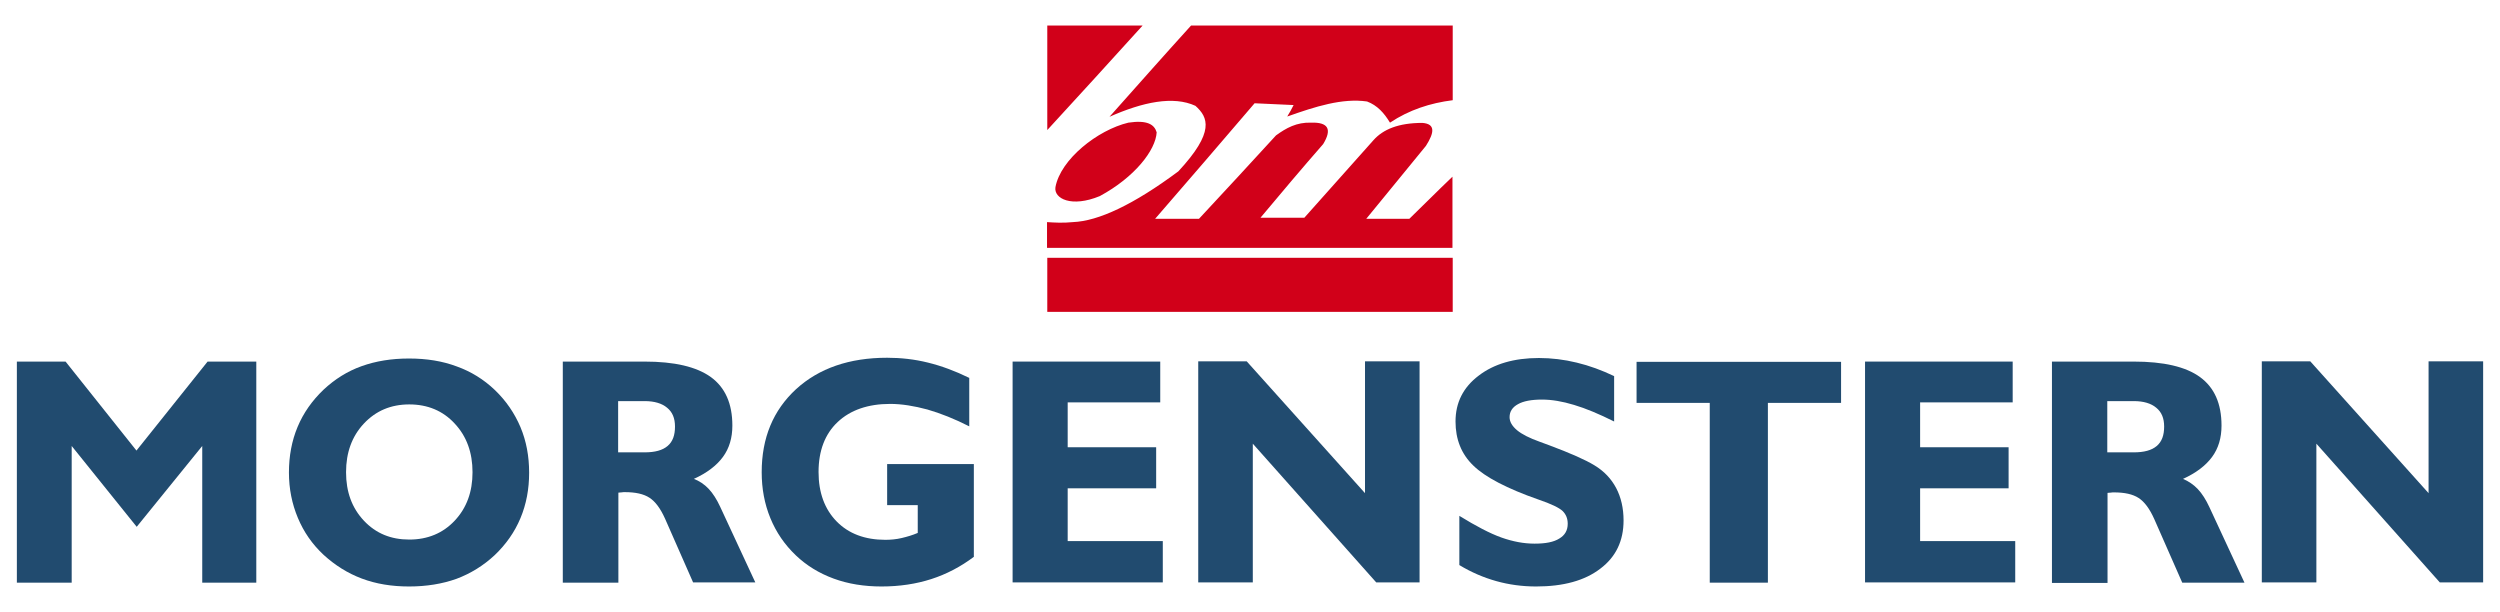 <?xml version="1.0" encoding="utf-8"?>
<svg xmlns="http://www.w3.org/2000/svg" xmlns:xlink="http://www.w3.org/1999/xlink" version="1.1" id="Ebene_1" x="0px" y="0px" viewBox="0 0 98 24" style="enable-background:new 0 0 98 24;" xml:space="preserve" width="960" height="235">
<style type="text/css">
	.st0{fill:#214B6F;}
	.st1{fill-rule:evenodd;clip-rule:evenodd;fill:#D10019;}
</style>
<g>
	<g>
		<g>
			<path class="st0" d="M0.64,22.85v-8.67h1.91l2.78,3.49l2.79-3.49h1.91v8.67H7.91v-5.36l-2.57,3.17l-2.55-3.17v5.36H0.64z"/>
			<path class="st0" d="M11.31,18.53c0-0.64,0.11-1.24,0.34-1.79c0.23-0.55,0.57-1.03,1.02-1.46c0.44-0.41,0.93-0.72,1.49-0.92     c0.56-0.2,1.17-0.3,1.86-0.3c0.69,0,1.31,0.1,1.87,0.31c0.56,0.2,1.06,0.51,1.49,0.92c0.45,0.43,0.78,0.92,1.01,1.46     c0.23,0.55,0.34,1.14,0.34,1.79c0,0.64-0.11,1.23-0.34,1.78c-0.23,0.55-0.57,1.03-1.01,1.45c-0.44,0.41-0.94,0.72-1.5,0.93     C17.32,22.9,16.7,23,16.02,23c-0.68,0-1.29-0.1-1.85-0.31c-0.56-0.21-1.05-0.52-1.5-0.93c-0.45-0.42-0.78-0.9-1.01-1.45     C11.43,19.76,11.31,19.17,11.31,18.53z M13.55,18.52c0,0.77,0.23,1.4,0.7,1.9c0.47,0.5,1.06,0.74,1.78,0.74     c0.72,0,1.32-0.25,1.78-0.74c0.47-0.5,0.7-1.13,0.7-1.9c0-0.77-0.23-1.41-0.7-1.91c-0.46-0.5-1.06-0.75-1.78-0.75     c-0.72,0-1.31,0.25-1.78,0.75C13.78,17.11,13.55,17.75,13.55,18.52z"/>
			<path class="st0" d="M22.05,22.85v-8.67h3.2c1.18,0,2.04,0.2,2.61,0.61c0.56,0.41,0.84,1.04,0.84,1.9c0,0.48-0.12,0.89-0.37,1.23     c-0.25,0.34-0.63,0.63-1.14,0.86c0.21,0.08,0.41,0.21,0.58,0.39c0.17,0.18,0.32,0.42,0.45,0.7l1.38,2.97h-2.44l-1.1-2.5     c-0.18-0.4-0.38-0.67-0.61-0.82c-0.23-0.15-0.55-0.22-0.97-0.22c-0.03,0-0.08,0-0.13,0.01c-0.05,0-0.09,0.01-0.12,0.01v3.53     H22.05z M25.26,17.74c0.4,0,0.7-0.08,0.9-0.25c0.2-0.17,0.29-0.42,0.29-0.76c0-0.33-0.1-0.57-0.31-0.74     c-0.2-0.17-0.5-0.26-0.88-0.26h-1.04v2.01H25.26z"/>
			<path class="st0" d="M38.18,21.83c-0.53,0.4-1.09,0.69-1.68,0.88C35.91,22.9,35.26,23,34.55,23c-0.68,0-1.31-0.1-1.88-0.31     c-0.57-0.21-1.06-0.51-1.48-0.91c-0.44-0.42-0.77-0.9-1-1.46c-0.23-0.56-0.34-1.16-0.34-1.8c0-1.35,0.45-2.43,1.35-3.26     c0.9-0.82,2.09-1.23,3.57-1.23c0.54,0,1.08,0.06,1.6,0.19c0.53,0.13,1.07,0.33,1.62,0.6v1.9c-0.57-0.29-1.12-0.51-1.64-0.66     c-0.52-0.14-1.01-0.22-1.46-0.22c-0.87,0-1.56,0.24-2.06,0.71c-0.5,0.47-0.75,1.13-0.75,1.96c0,0.81,0.24,1.46,0.71,1.94     c0.47,0.48,1.11,0.72,1.91,0.72c0.21,0,0.43-0.02,0.64-0.07c0.21-0.05,0.42-0.11,0.63-0.2v-1.09h-1.2V18.2h3.4V21.83z"/>
			<path class="st0" d="M39.69,22.85v-8.67h5.79v1.6h-3.63v1.76h3.47v1.61h-3.47v2.07h3.73v1.62H39.69z"/>
			<path class="st0" d="M49.11,17.4v5.44h-2.14v-8.67h1.9l4.64,5.17v-5.17h2.14v8.67h-1.7L49.11,17.4z"/>
			<path class="st0" d="M57.21,22.16v-1.93c0.65,0.4,1.2,0.69,1.65,0.85c0.45,0.16,0.88,0.24,1.3,0.24c0.43,0,0.75-0.06,0.97-0.2     c0.22-0.13,0.33-0.32,0.33-0.58c0-0.21-0.07-0.37-0.2-0.5c-0.14-0.13-0.45-0.28-0.95-0.45c-1.23-0.43-2.09-0.88-2.55-1.33     c-0.47-0.45-0.7-1.03-0.7-1.73c0-0.74,0.3-1.34,0.91-1.8c0.6-0.46,1.39-0.69,2.36-0.69c0.49,0,0.99,0.06,1.48,0.18     c0.5,0.12,0.99,0.3,1.47,0.53v1.78c-0.58-0.29-1.1-0.51-1.57-0.65c-0.46-0.14-0.88-0.21-1.26-0.21c-0.41,0-0.73,0.06-0.94,0.18     c-0.22,0.12-0.33,0.29-0.33,0.51c0,0.18,0.1,0.35,0.29,0.51c0.19,0.16,0.49,0.31,0.88,0.45c0.08,0.03,0.21,0.08,0.38,0.14     c0.83,0.31,1.42,0.57,1.78,0.79c0.38,0.23,0.66,0.53,0.85,0.89c0.19,0.36,0.29,0.79,0.29,1.27c0,0.8-0.3,1.43-0.91,1.89     C62.13,22.77,61.29,23,60.22,23c-0.54,0-1.06-0.07-1.56-0.21C58.16,22.65,57.67,22.44,57.21,22.16z"/>
			<path class="st0" d="M67.03,22.85v-7.05h-2.87v-1.61h8.02v1.61h-2.87v7.05H67.03z"/>
			<path class="st0" d="M73.12,22.85v-8.67h5.79v1.6h-3.63v1.76h3.47v1.61h-3.47v2.07h3.73v1.62H73.12z"/>
			<path class="st0" d="M80.45,22.85v-8.67h3.2c1.18,0,2.05,0.2,2.61,0.61c0.56,0.41,0.84,1.04,0.84,1.9c0,0.48-0.12,0.89-0.37,1.23     c-0.25,0.34-0.63,0.63-1.14,0.86C85.8,18.87,86,19,86.17,19.18c0.17,0.18,0.32,0.42,0.45,0.7L88,22.85h-2.44l-1.1-2.5     c-0.18-0.4-0.38-0.67-0.61-0.82c-0.23-0.15-0.55-0.22-0.97-0.22c-0.03,0-0.08,0-0.13,0.01c-0.05,0-0.1,0.01-0.12,0.01v3.53H80.45     z M83.66,17.74c0.4,0,0.7-0.08,0.9-0.25c0.2-0.17,0.29-0.42,0.29-0.76c0-0.33-0.1-0.57-0.31-0.74c-0.2-0.17-0.5-0.26-0.88-0.26     h-1.04v2.01H83.66z"/>
			<path class="st0" d="M90.82,17.4v5.44h-2.14v-8.67h1.9l4.64,5.17v-5.17h2.14v8.67h-1.7L90.82,17.4z"/>
		</g>
	</g>
	<path class="st1" d="M41.05,1h3.74c-1.24,1.37-2.48,2.73-3.74,4.1V1L41.05,1z M46.69,1h10.26v2.93c-0.88,0.11-1.71,0.38-2.46,0.88   c-0.23-0.38-0.5-0.68-0.9-0.83c-0.97-0.14-2.03,0.2-3.13,0.59c0.09-0.14,0.18-0.31,0.25-0.45c-0.5-0.02-1.01-0.05-1.53-0.07   c-1.29,1.51-2.59,3.02-3.9,4.53H47c1.01-1.08,2.01-2.17,3.02-3.27c0.4-0.29,0.81-0.52,1.38-0.5c0.66-0.02,0.83,0.25,0.47,0.84   c-0.83,0.95-1.65,1.92-2.46,2.89c0.57,0,1.15,0,1.72,0c0.9-1.01,1.81-2.03,2.71-3.04c0.38-0.43,0.99-0.68,1.92-0.68   c0.52,0.04,0.47,0.38,0.14,0.9c-0.77,0.95-1.56,1.9-2.34,2.86c0.56,0,1.11,0,1.69,0c0.56-0.54,1.11-1.1,1.69-1.65v2.79h-15.9V8.71   c0.29,0.02,0.63,0.04,1.02,0c0.99-0.04,2.37-0.68,4.13-1.99c1.44-1.55,1.17-2.12,0.67-2.57C45.99,3.75,44.8,4,43.49,4.58   C44.55,3.39,45.61,2.19,46.69,1L46.69,1z M44.23,4.81c0.74-0.11,1.02,0.07,1.11,0.38c-0.04,0.7-0.86,1.76-2.23,2.5   C42,8.15,41.3,7.79,41.37,7.34C41.57,6.25,43.02,5.1,44.23,4.81L44.23,4.81z M56.95,10.11v2.12h-15.9v-2.12H56.95L56.95,10.11z"/>
</g>
</svg>
